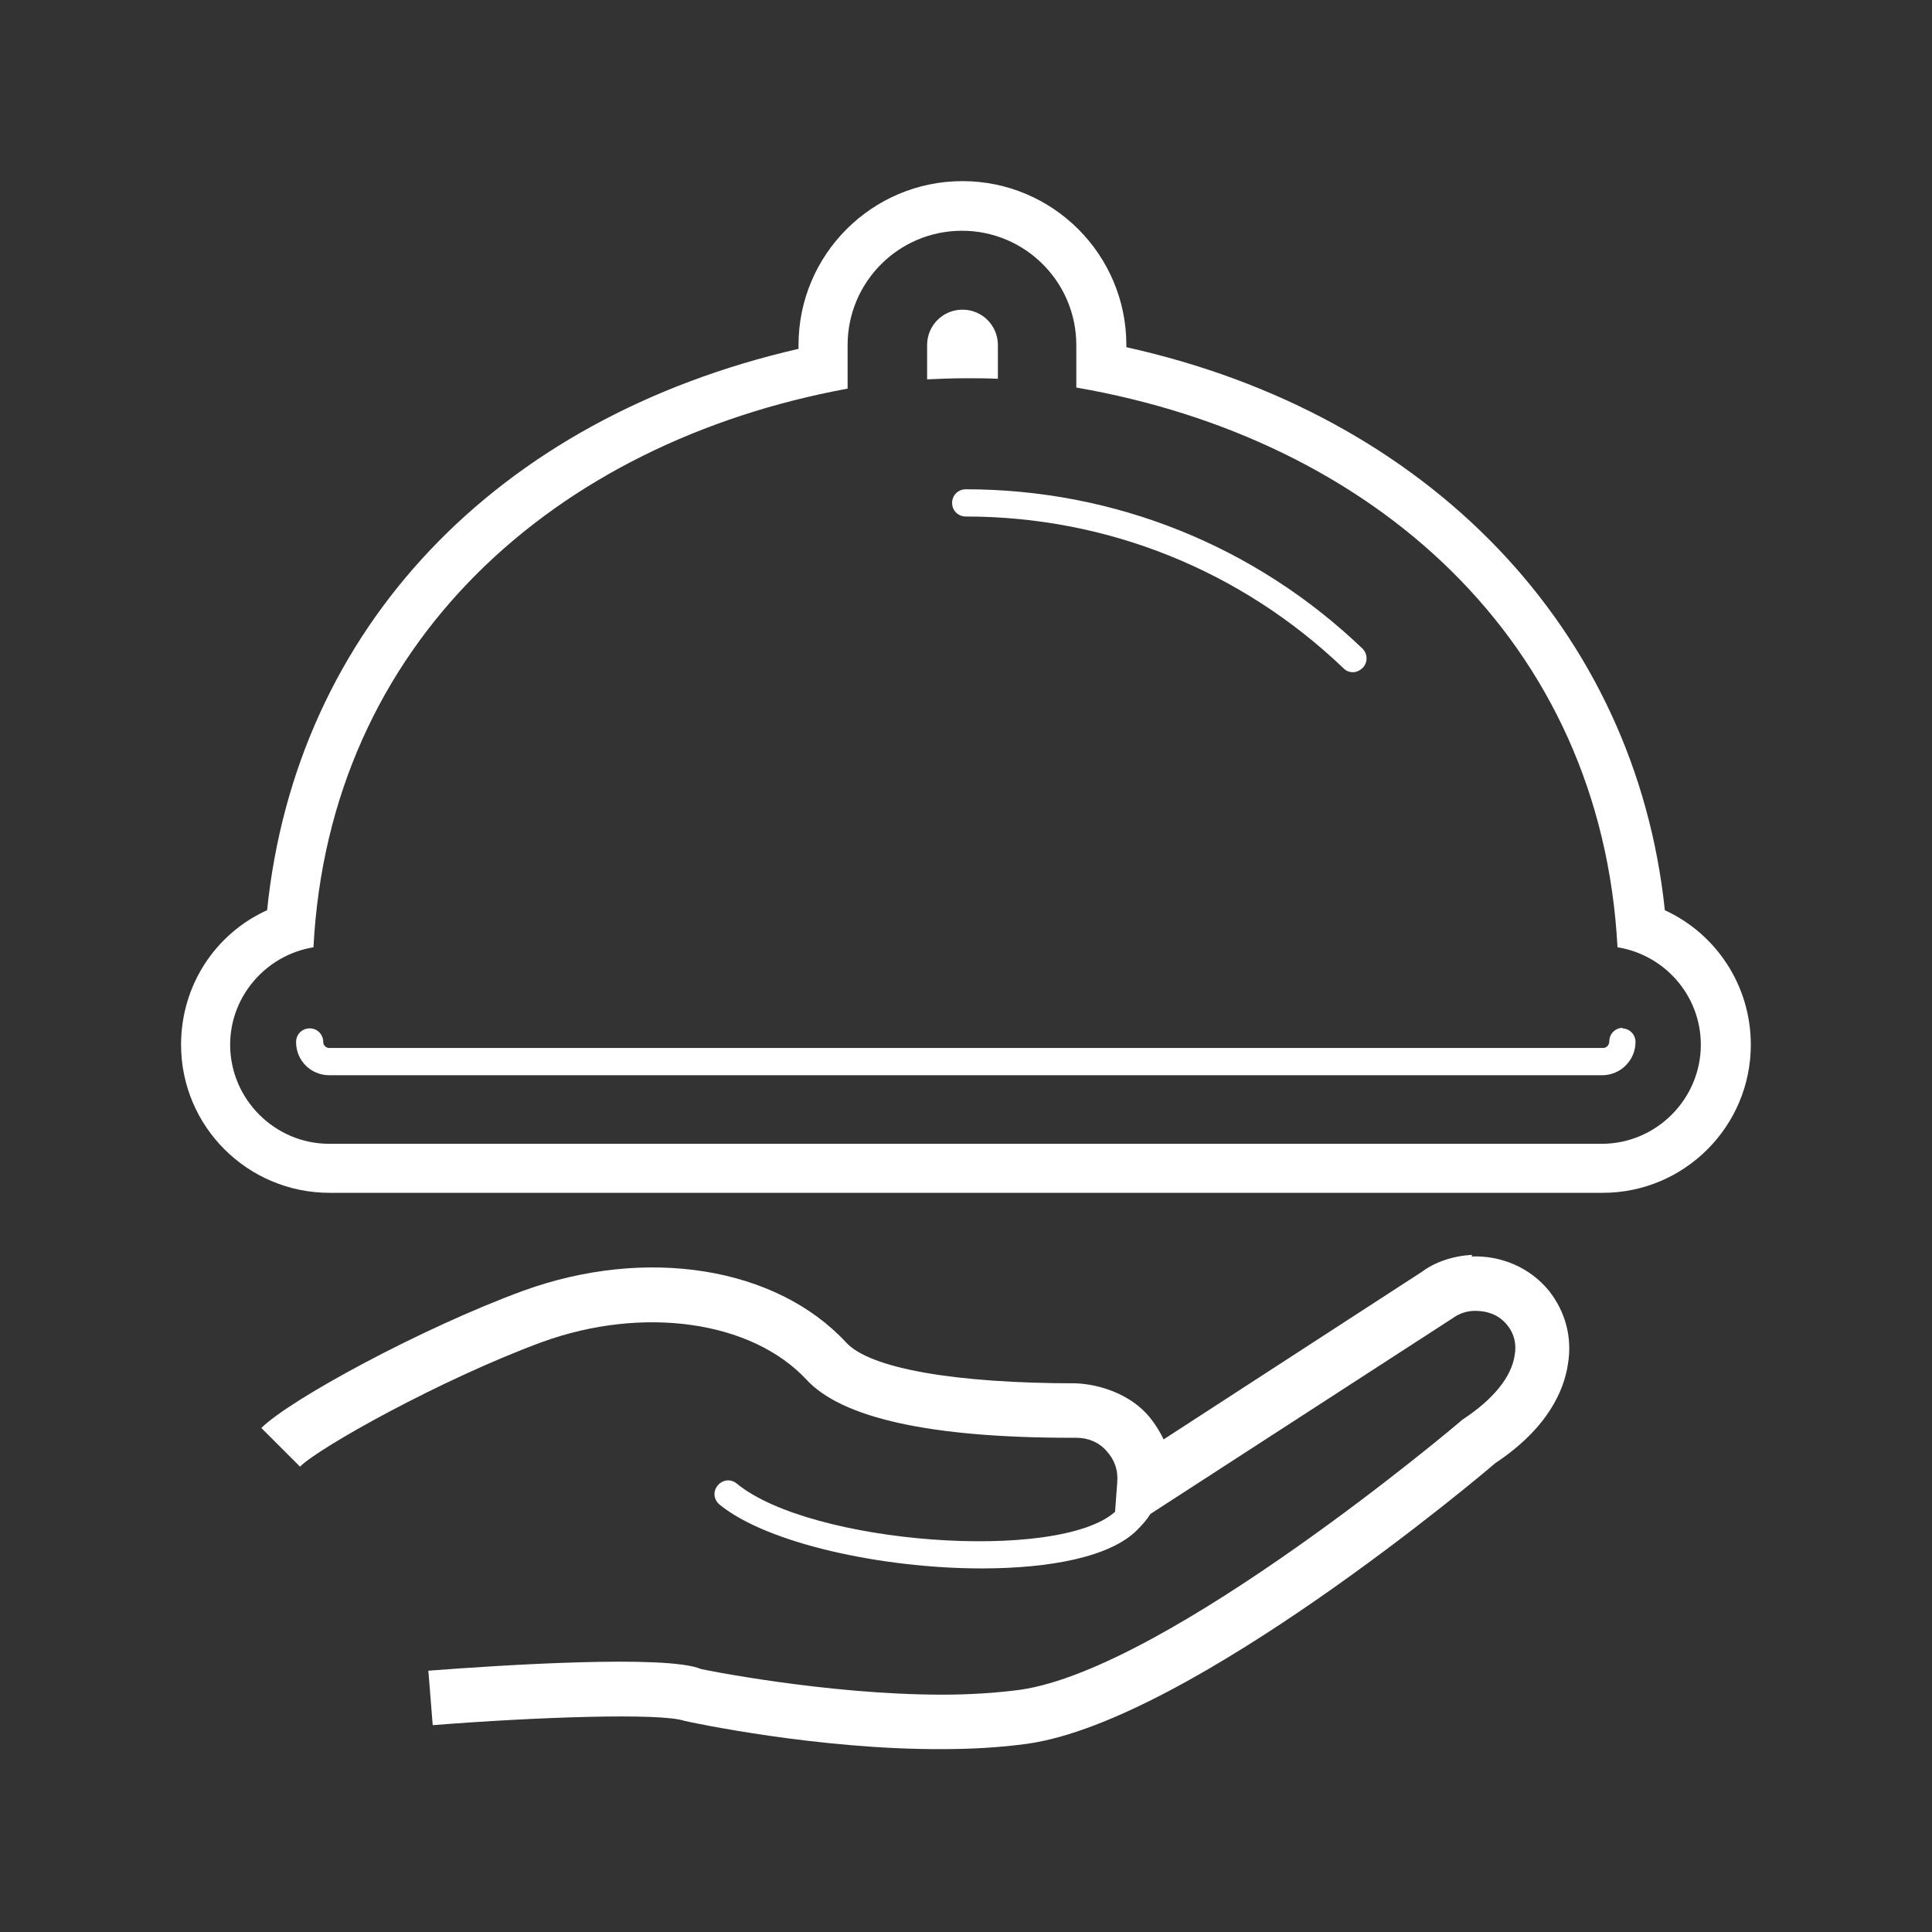 <svg fill="none" height="32" viewBox="0 0 32 32" width="32" xmlns="http://www.w3.org/2000/svg"><rect x="0" y="0" width="32" height="32" fill="#333333" stroke="none"/><g fill="#fff"><path d="m16.528 6.274v-.559c0-.325-.262-.586-.586-.586-.325 0-.586.262-.586.586v.568c.207-.009.424-.018.64-.018.18 0 .352 0.0.532.009z"/><path d="m15.77 8.33c0 .126.099.225.226.225 2.345 0 4.563.893 6.259 2.516.045.045.099.063.153.063.054 0 .117-.027.162-.072.09-.09.081-.234 0-.316-1.777-1.704-4.112-2.642-6.574-2.642-.126 0-.226.099-.226.225z"/><path d="m26.655 17.249c0-.126.099-.225.226-.225l-.018.009c.126 0 .226.099.226.226 0 .307-.253.55-.55.55h-21.085c-.307 0-.55-.243-.55-.55 0-.126.099-.226.225-.226s.225.099.225.226c0 .054.045.099.099.099h21.103c.054 0 .099-.054.099-.108z"/><path clip-rule="evenodd" d="m27.575 15.076c-.487-4.644-3.905-8.216-8.919-9.325v-.036c0-1.497-1.218-2.715-2.715-2.715-1.497 0-2.715 1.217-2.715 2.715v.063c-5.023 1.154-8.324 4.644-8.802 9.298-.857.388-1.425 1.245-1.425 2.228 0 1.353 1.1 2.453 2.462 2.453h21.085c1.353 0 2.453-1.1 2.453-2.453 0-.983-.577-1.84-1.425-2.228zm-1.046 3.869h-21.076c-.902 0-1.641-.74-1.641-1.641 0-.812.604-1.488 1.38-1.614.262-5.041 3.995-8.36 8.847-9.253v-.721c0-1.046.848-1.894 1.894-1.894 1.046 0 1.894.848 1.894 1.894v.703c4.906.848 8.694 4.185 8.964 9.271.785.126 1.38.803 1.38 1.614 0 .902-.74 1.641-1.641 1.641z" fill-rule="evenodd"/><path d="m23.553 21.064c.216-.162.514-.262.83-.28l-.009.027c.487-.018.965.18 1.281.568.271.343.388.766.316 1.208-.063.433-.325 1.064-1.208 1.65-.162.144-5.032 4.257-7.738 4.644-.451.063-.938.09-1.425.09-2.038.009-4.157-.442-4.266-.469-.406-.135-2.453-.063-4.167.072l-.072-.902c1.172-.09 3.95-.271 4.518-.027-.009 0 2.056.424 3.995.424.442 0 .884-.027 1.29-.081 2.453-.352 7.278-4.428 7.323-4.473.523-.343.812-.712.866-1.064.036-.189-.009-.361-.117-.496-.126-.162-.307-.243-.541-.243-.135 0-.262.045-.361.117l-5.014 3.247c-.054.09-.126.171-.216.262-.442.451-1.452.64-2.579.64-1.65 0-3.553-.415-4.338-1.055-.099-.081-.117-.216-.036-.316s.216-.117.316-.036c1.226 1.01 5.33 1.308 6.268.469l.036-.487c.018-.198-.045-.379-.18-.523-.126-.144-.307-.216-.496-.216h-.09c-2.318 0-3.797-.325-4.383-.965-.911-.974-2.705-1.226-4.374-.622-1.686.622-3.698 1.75-4.013 2.065l-.64-.64c.469-.469 2.66-1.659 4.338-2.273 2.038-.74 4.185-.397 5.348.857.397.433 1.813.676 3.806.676.406.018.866.18 1.163.496.117.126.216.28.289.433z"/></g></svg>
